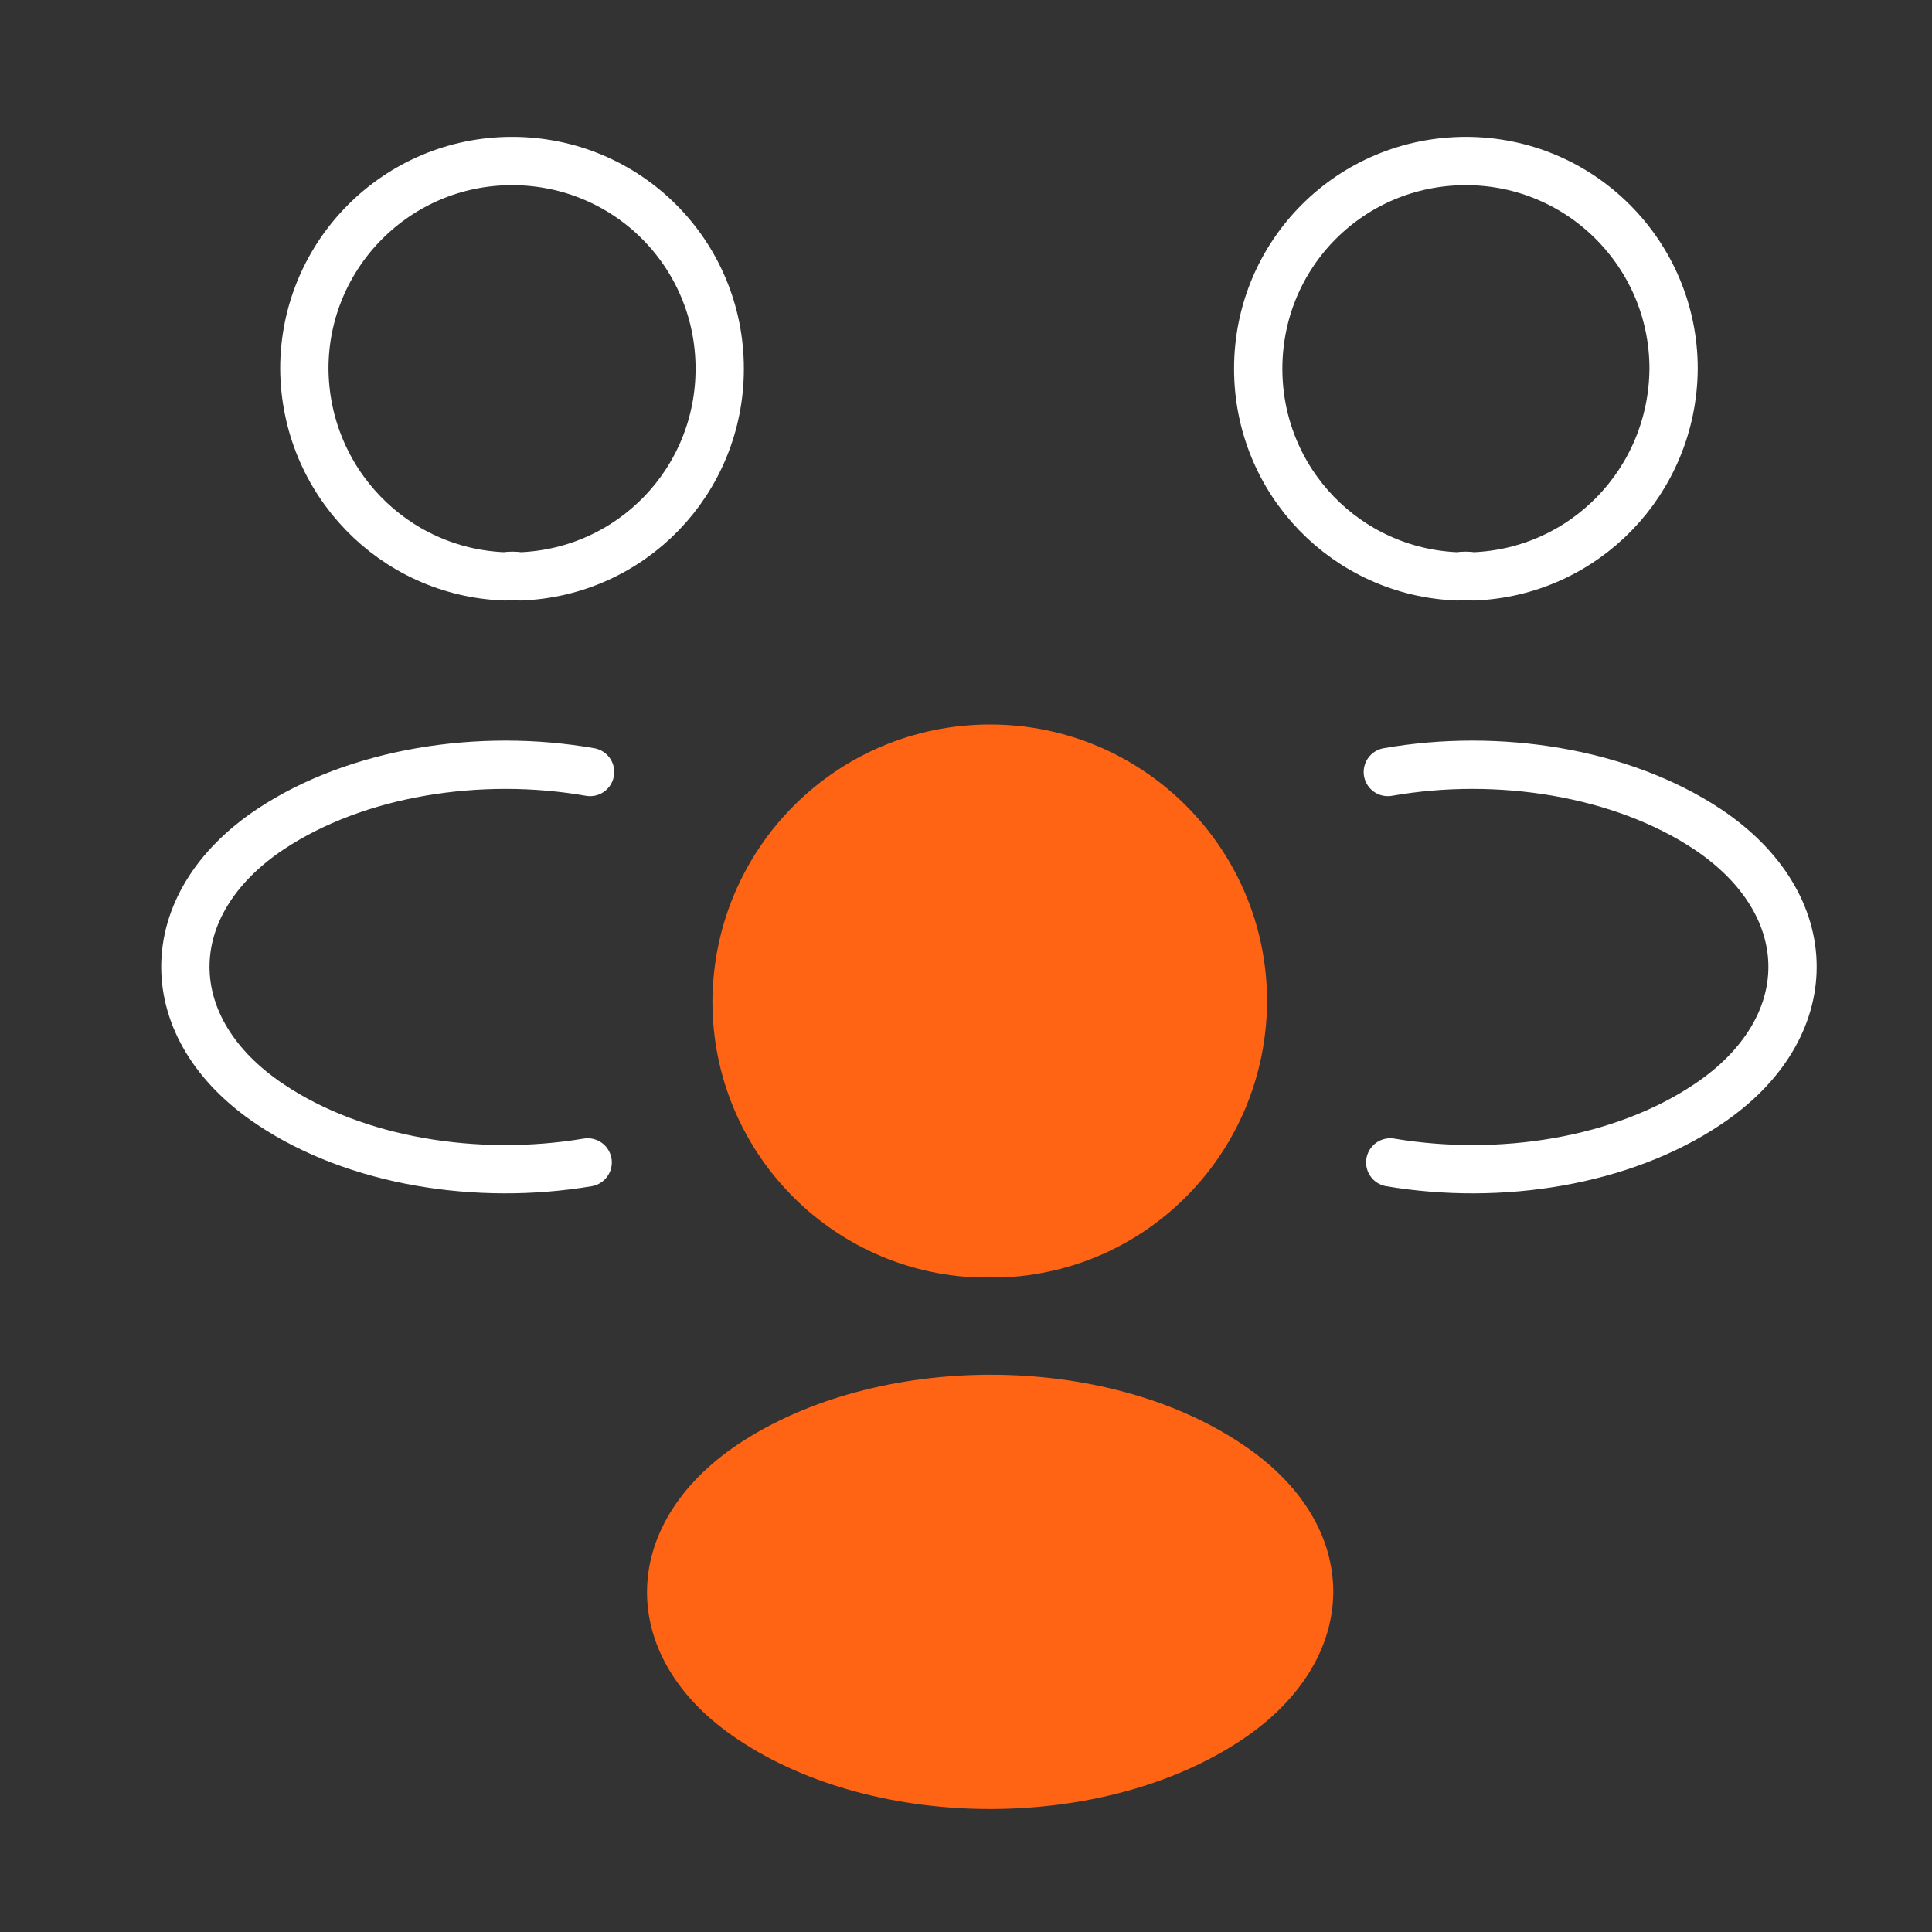 <svg width="80" height="80" viewBox="0 0 80 80" fill="none" xmlns="http://www.w3.org/2000/svg">
<rect x="0" y="0" width="80" height="80" fill="#333333" stroke="none"/>
<g id="Agents">
<g id="vuesax/linear/people">
<g id="people">
<g id="Group">
<path id="Vector" d="M61 23.867C60.8 23.833 60.566 23.833 60.366 23.867C55.766 23.7 52.1 19.933 52.1 15.267C52.1 10.5 55.933 6.667 60.7 6.667C65.466 6.667 69.3 10.533 69.3 15.267C69.266 19.933 65.6 23.7 61 23.867Z" stroke="white" stroke-width="2" stroke-linecap="round" stroke-linejoin="round"/>
<path id="Vector_2" d="M57.567 48.133C62.133 48.9 67.167 48.1 70.7 45.733C75.4 42.6 75.4 37.467 70.7 34.334C67.133 31.967 62.033 31.167 57.467 31.967" stroke="white" stroke-width="2" stroke-linecap="round" stroke-linejoin="round"/>
</g>
<g id="Group_2">
<path id="Vector_3" d="M20.902 23.867C21.102 23.833 21.335 23.833 21.535 23.867C26.135 23.7 29.802 19.933 29.802 15.267C29.802 10.5 25.968 6.667 21.202 6.667C16.435 6.667 12.602 10.533 12.602 15.267C12.635 19.933 16.302 23.7 20.902 23.867Z" stroke="white" stroke-width="2" stroke-linecap="round" stroke-linejoin="round"/>
<path id="Vector_4" d="M24.334 48.133C19.767 48.9 14.734 48.1 11.201 45.733C6.501 42.6 6.501 37.467 11.201 34.334C14.767 31.967 19.867 31.167 24.434 31.967" stroke="white" stroke-width="2" stroke-linecap="round" stroke-linejoin="round"/>
</g>
<g id="Group 1">
<path id="Vector_5" d="M41.4 52.9C41.133 52.867 40.833 52.867 40.533 52.9C34.4 52.7 29.5 47.667 29.5 41.467C29.533 35.133 34.633 30 41 30C47.333 30 52.467 35.133 52.467 41.467C52.433 47.667 47.567 52.7 41.4 52.9Z" fill="#FF6314"/>
<path id="Vector_6" d="M30.566 59.8C25.533 63.166 25.533 68.7 30.566 72.033C36.299 75.866 45.699 75.866 51.433 72.033C56.466 68.666 56.466 63.133 51.433 59.8C45.733 55.966 36.333 55.966 30.566 59.8Z" fill="#FF6314"/>
</g>
</g>
</g>
</g>
</svg>
